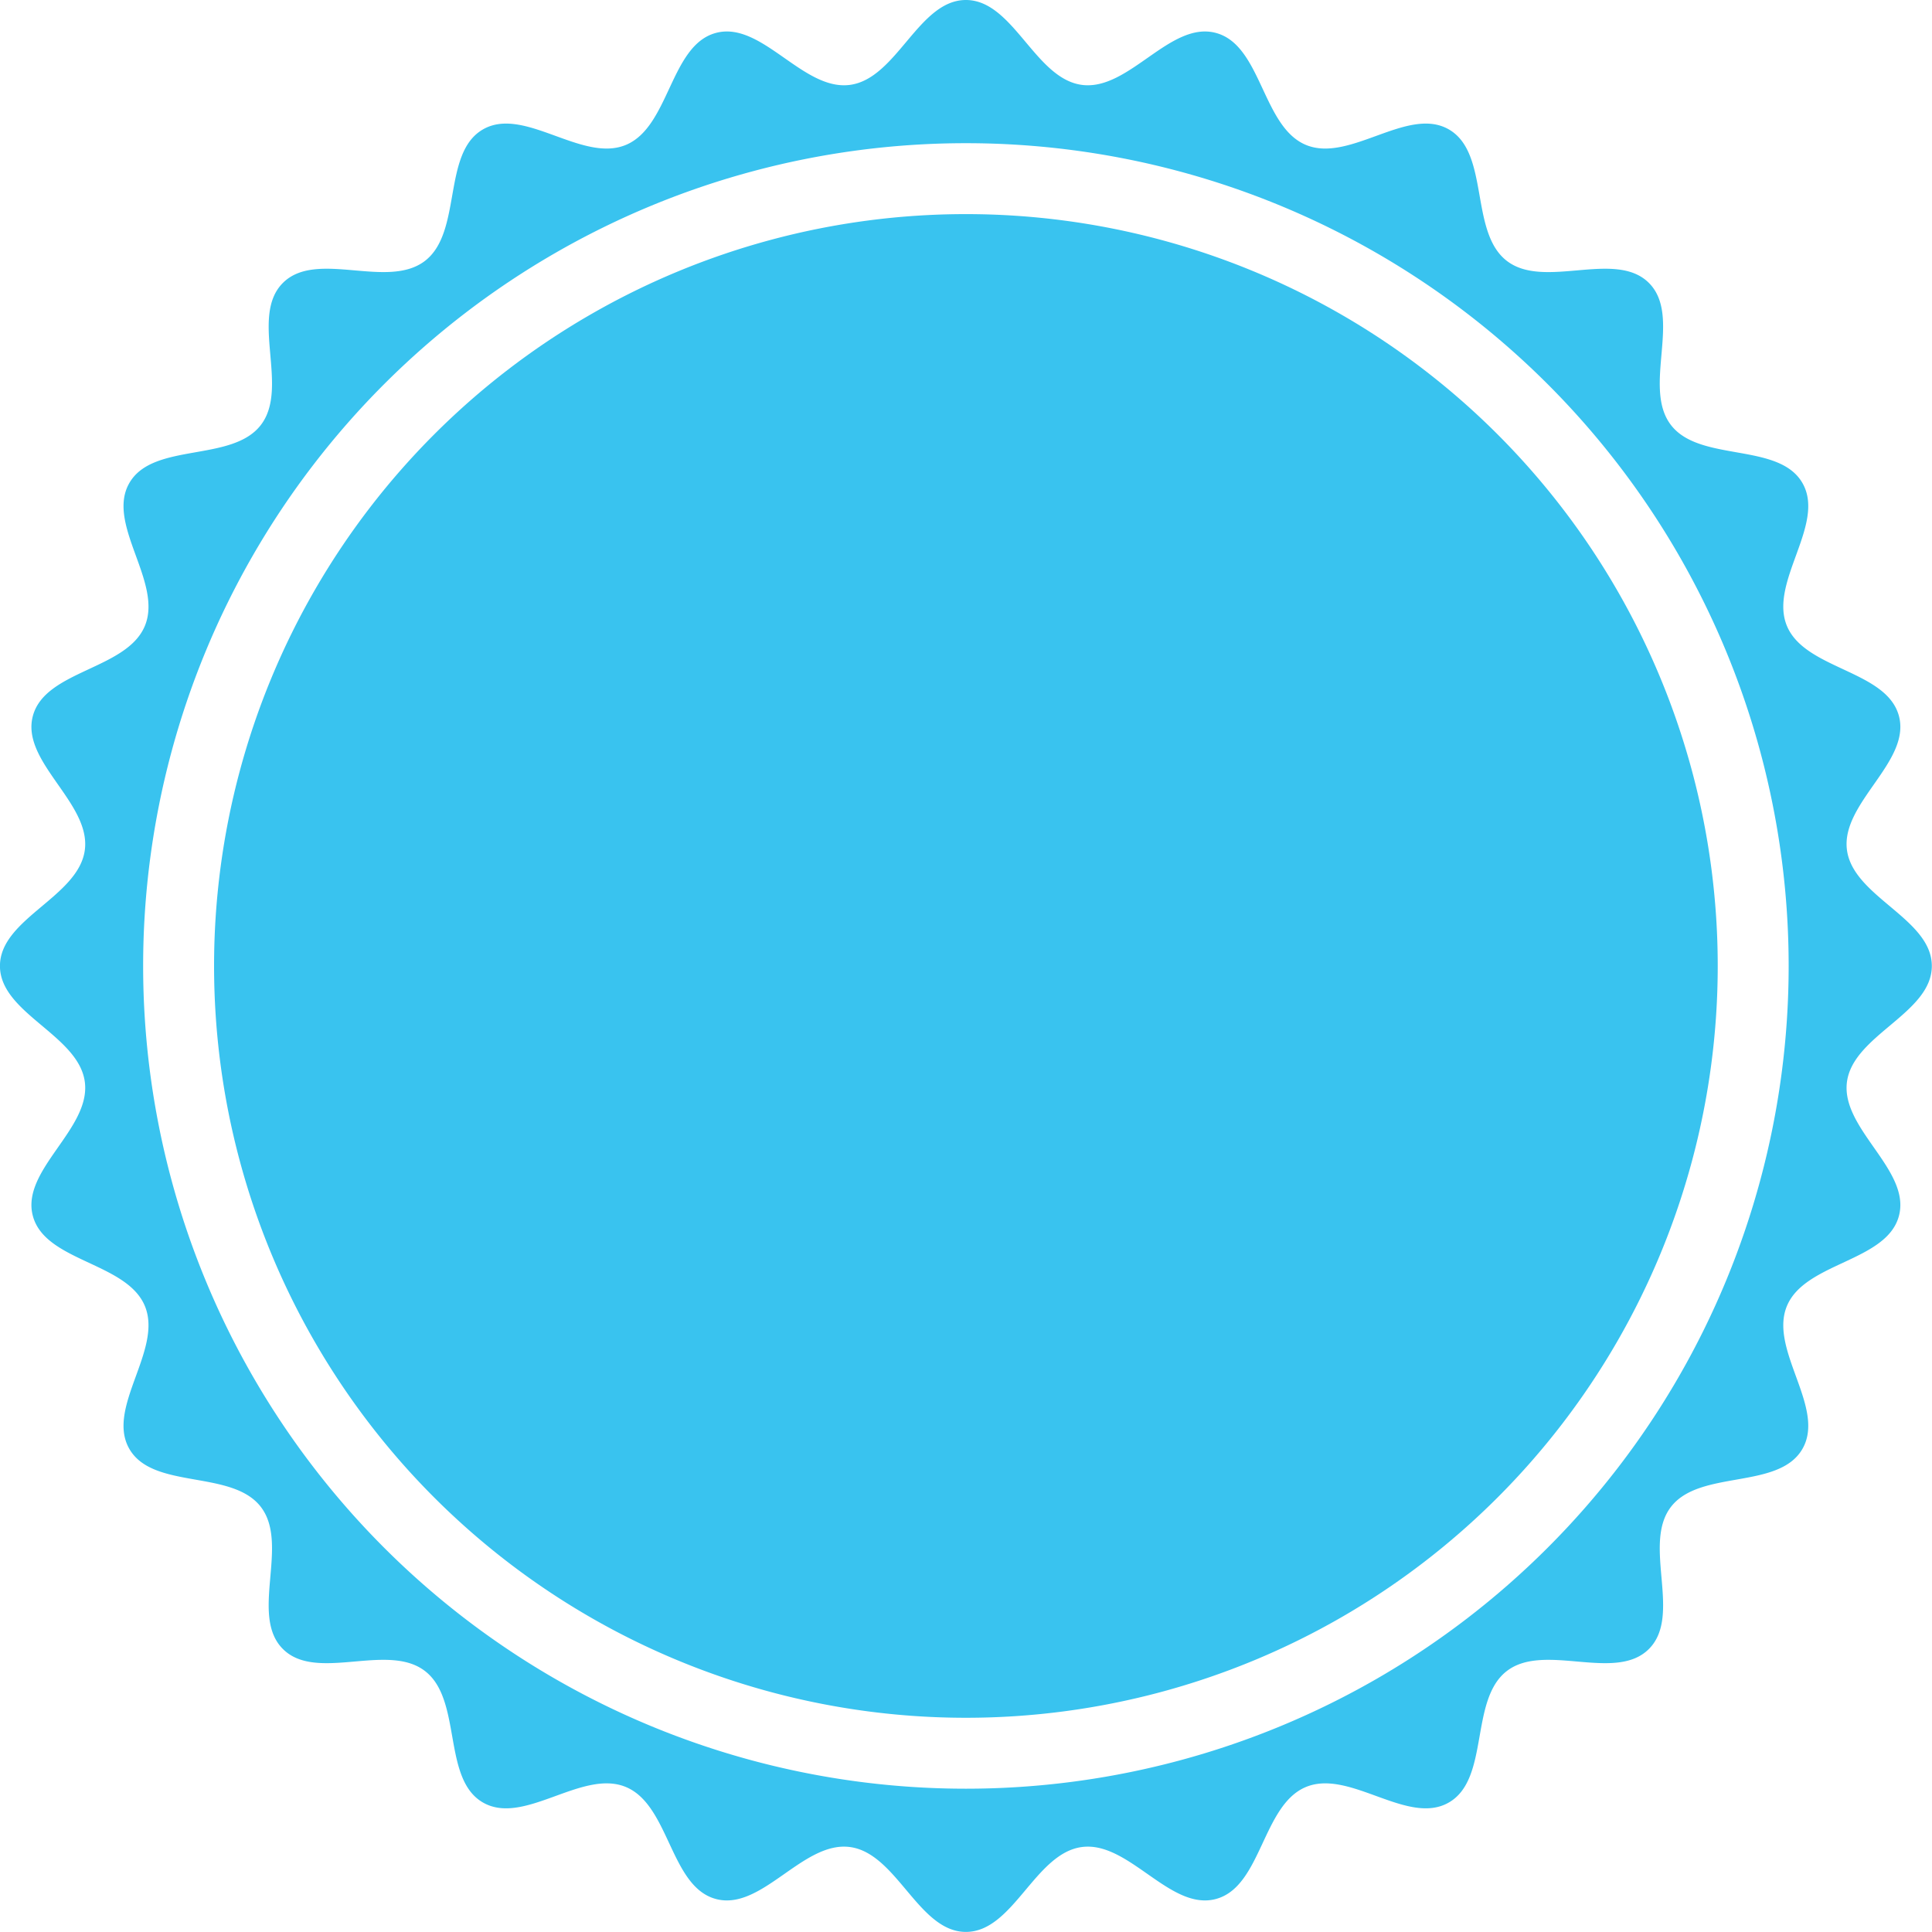 <?xml version="1.0" encoding="UTF-8" standalone="no"?><svg xmlns="http://www.w3.org/2000/svg" xmlns:xlink="http://www.w3.org/1999/xlink" fill="#39c3ef" height="132.3" preserveAspectRatio="xMidYMid meet" version="1" viewBox="-0.0 0.0 132.3 132.3" width="132.3" zoomAndPan="magnify"><g id="change1_1"><path d="m-35.237-41.416a51.484 51.484 0 0 0-51.484 51.484 51.484 51.484 0 0 0 51.484 51.484 51.484 51.484 0 0 0 51.484-51.484 51.484 51.484 0 0 0-51.484-51.484zm0-14.662c-3.248 0-4.723 5.389-7.943 5.813-3.22 0.424-6.039-4.399-9.177-3.558-3.137 0.841-3.168 6.427-6.168 7.67-3.001 1.243-6.972-2.686-9.785-1.062s-1.396 7.028-3.973 9.005c-2.577 1.977-7.43-0.79-9.726 1.507-2.297 2.297 0.47 7.15-1.507 9.726-1.977 2.577-7.381 1.16-9.005 3.973-1.624 2.813 2.305 6.784 1.062 9.785-1.243 3.001-6.829 3.031-7.67 6.168-0.841 3.137 3.982 5.956 3.558 9.177-0.424 3.22-5.812 4.695-5.812 7.943 0 3.248 5.388 4.723 5.812 7.943s-4.399 6.039-3.558 9.177c0.841 3.137 6.427 3.168 7.67 6.168 1.243 3.001-2.686 6.972-1.062 9.785 1.624 2.813 7.028 1.396 9.005 3.973 1.977 2.577-0.79 7.43 1.507 9.726 2.297 2.297 7.15-0.471 9.726 1.507 2.577 1.977 1.16 7.381 3.973 9.005 2.813 1.624 6.784-2.305 9.785-1.062 3.001 1.243 3.031 6.829 6.168 7.67 3.137 0.841 5.957-3.982 9.177-3.558 3.22 0.424 4.695 5.813 7.943 5.813 3.248 0 4.723-5.389 7.943-5.813 3.22-0.424 6.039 4.399 9.177 3.558 3.137-0.841 3.167-6.427 6.168-7.67 3.001-1.243 6.972 2.686 9.785 1.062s1.396-7.028 3.973-9.005c2.577-1.977 7.43 0.79 9.726-1.507 2.297-2.297-0.471-7.15 1.506-9.726 1.977-2.577 7.381-1.16 9.005-3.973s-2.305-6.784-1.062-9.785c1.243-3.001 6.83-3.031 7.67-6.168 0.841-3.137-3.982-5.956-3.558-9.177s5.812-4.695 5.812-7.943c0-3.248-5.388-4.723-5.812-7.943-0.424-3.22 4.399-6.039 3.558-9.177-0.841-3.137-6.427-3.168-7.67-6.168-1.243-3.001 2.686-6.972 1.062-9.785-1.624-2.813-7.028-1.396-9.005-3.973-1.977-2.577 0.79-7.43-1.506-9.726-2.297-2.297-7.149 0.471-9.726-1.507-2.577-1.977-1.16-7.381-3.973-9.005s-6.785 2.305-9.785 1.062c-3.001-1.243-3.031-6.829-6.168-7.67-3.137-0.841-5.956 3.982-9.177 3.558-3.22-0.424-4.695-5.813-7.943-5.813zm0 9.805a56.341 56.341 0 0 1 56.341 56.341 56.341 56.341 0 0 1-56.341 56.341 56.341 56.341 0 0 1-56.341-56.341 56.341 56.341 0 0 1 56.341-56.341z" paint-order="markers stroke fill" transform="translate(101.38 56.078)"/></g></svg>